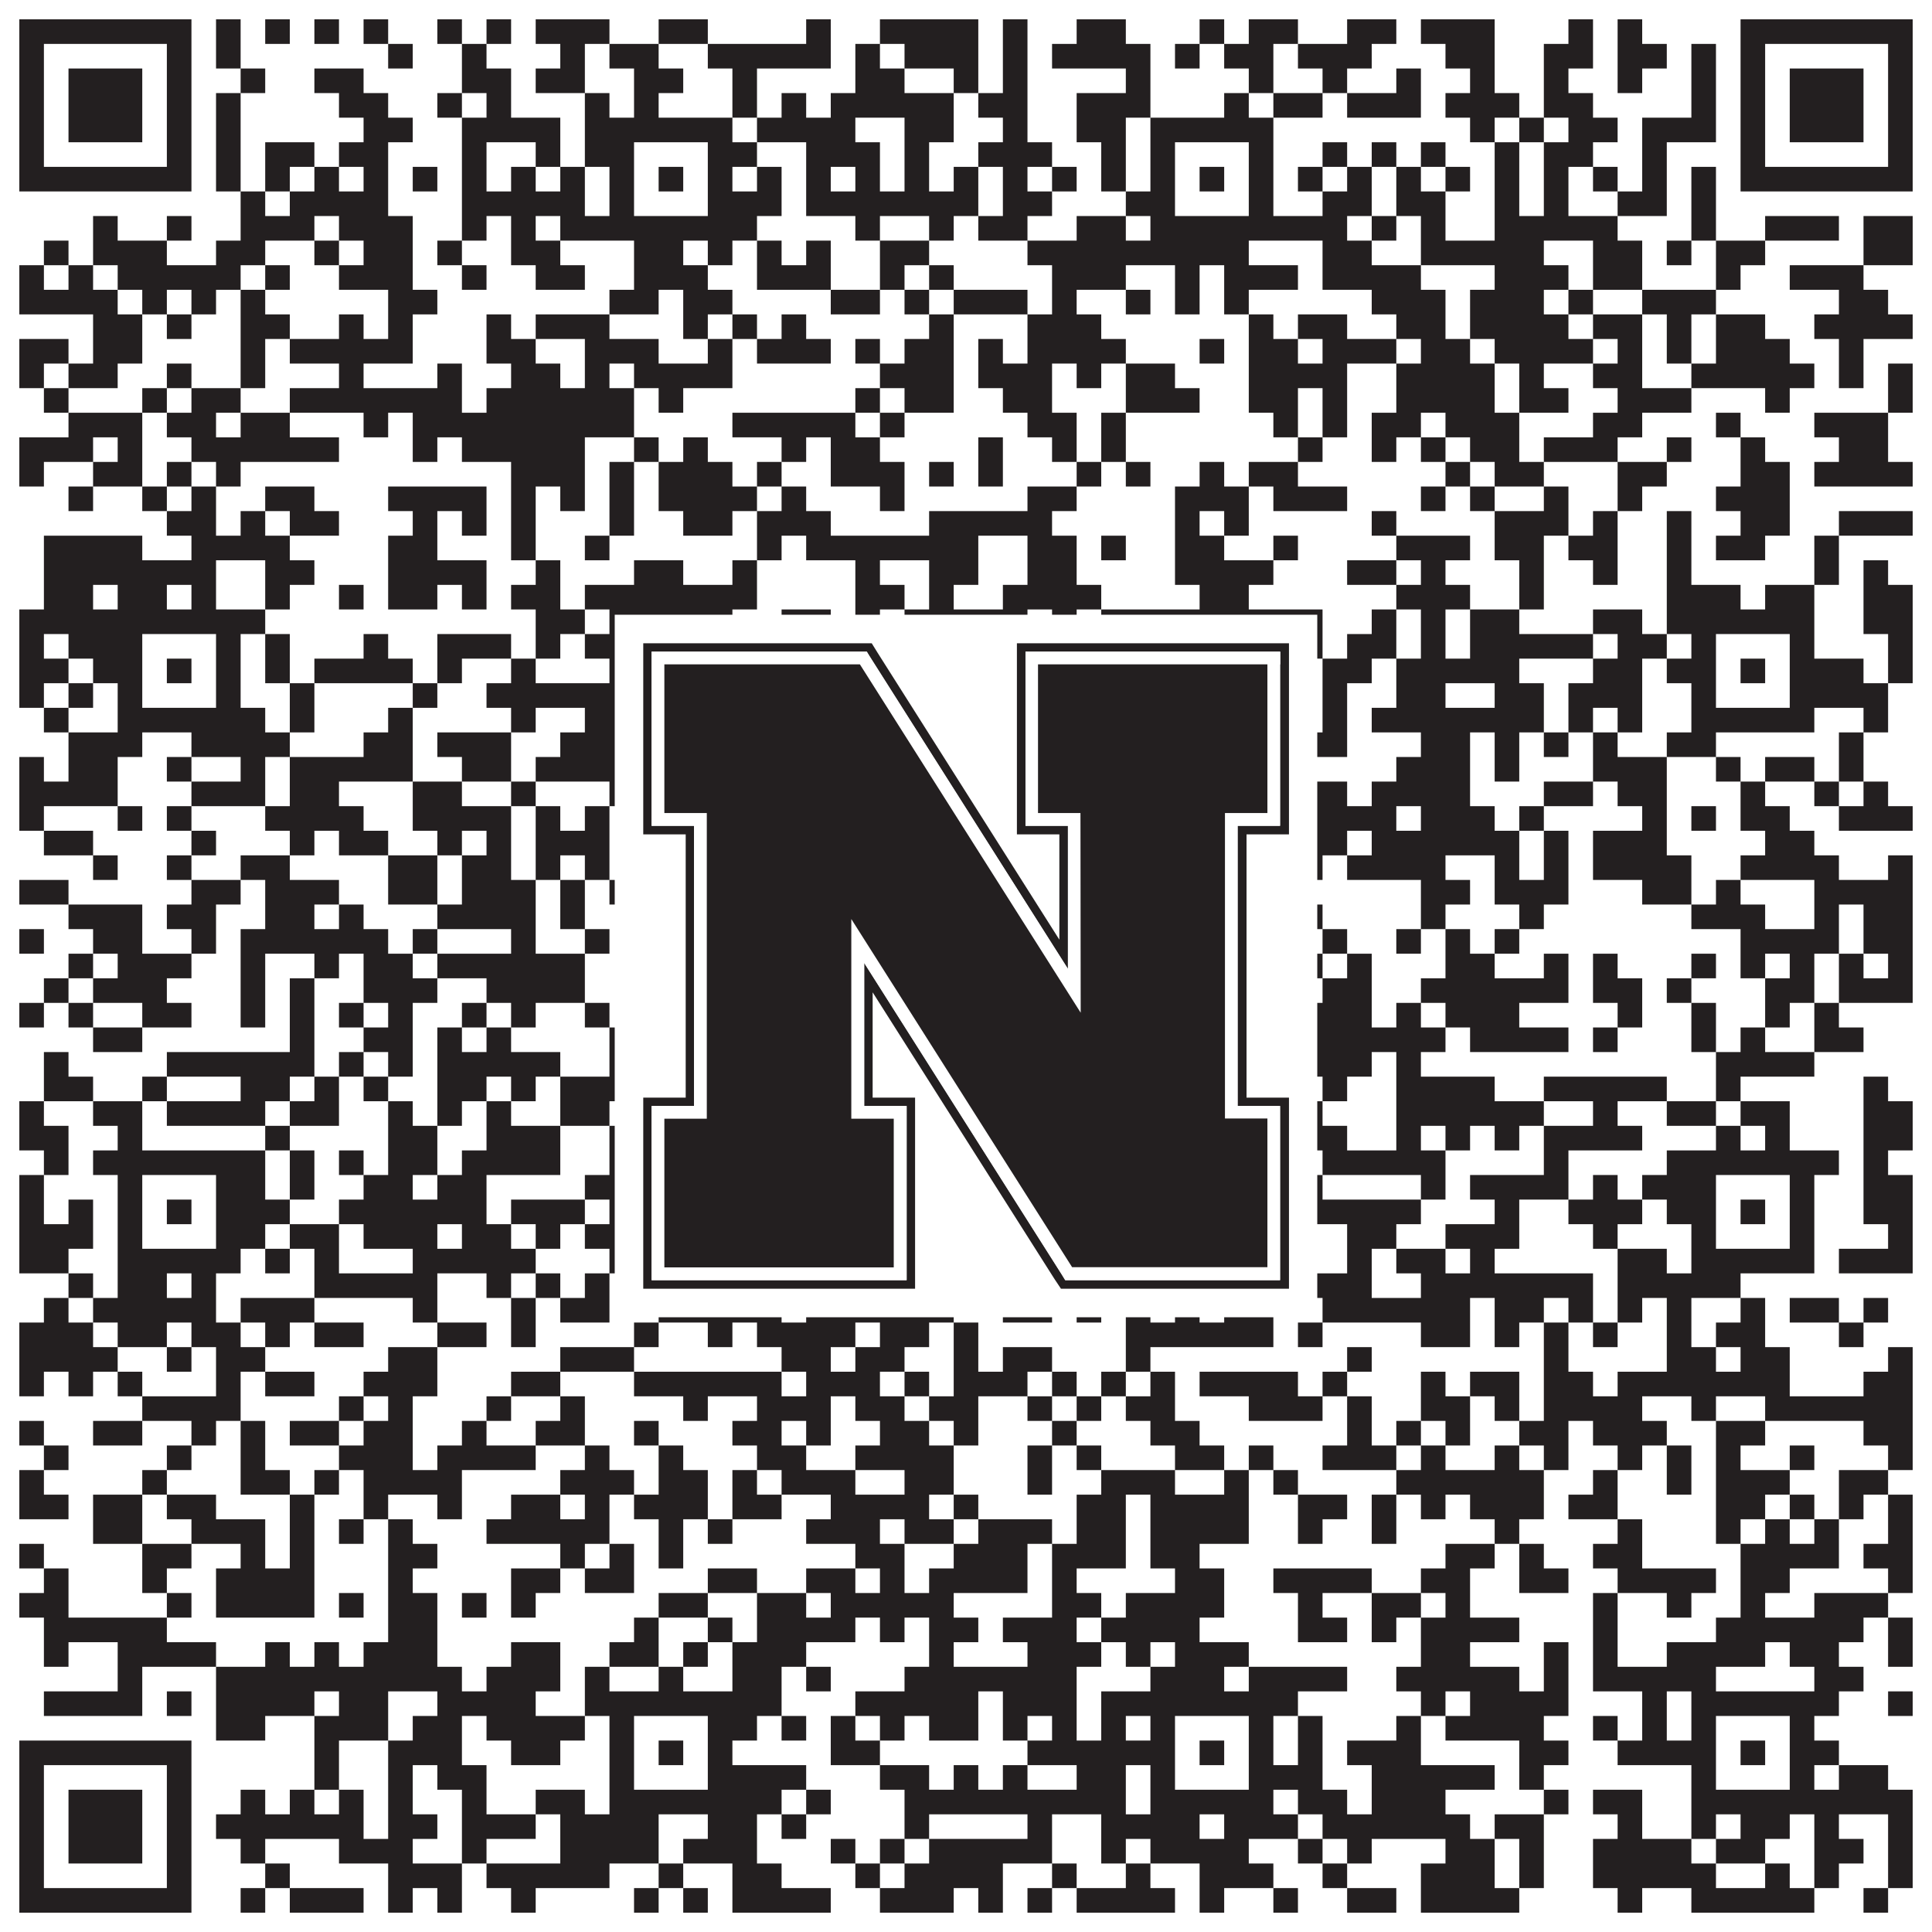 <?xml version="1.0"?>
<svg xmlns="http://www.w3.org/2000/svg" xmlns:xlink="http://www.w3.org/1999/xlink" version="1.1" width="1100px" height="1100px" viewBox="0 0 1100 1100"><rect x="0" y="0" width="1100" height="1100" fill="#ffffff" fill-opacity="1"/><path fill="#231f20" fill-opacity="1" d="M11,11L109,11L109,25L11,25ZM123,11L137,11L137,25L123,25ZM151,11L165,11L165,25L151,25ZM179,11L193,11L193,25L179,25ZM207,11L221,11L221,25L207,25ZM249,11L263,11L263,25L249,25ZM277,11L291,11L291,25L277,25ZM305,11L347,11L347,25L305,25ZM375,11L403,11L403,25L375,25ZM459,11L473,11L473,25L459,25ZM501,11L557,11L557,25L501,25ZM571,11L585,11L585,25L571,25ZM613,11L641,11L641,25L613,25ZM683,11L697,11L697,25L683,25ZM711,11L739,11L739,25L711,25ZM767,11L795,11L795,25L767,25ZM809,11L851,11L851,25L809,25ZM893,11L907,11L907,25L893,25ZM921,11L935,11L935,25L921,25ZM991,11L1089,11L1089,25L991,25ZM11,25L25,25L25,39L11,39ZM95,25L109,25L109,39L95,39ZM123,25L137,25L137,39L123,39ZM221,25L235,25L235,39L221,39ZM263,25L277,25L277,39L263,39ZM319,25L333,25L333,39L319,39ZM347,25L375,25L375,39L347,39ZM403,25L473,25L473,39L403,39ZM487,25L501,25L501,39L487,39ZM515,25L557,25L557,39L515,39ZM571,25L585,25L585,39L571,39ZM599,25L655,25L655,39L599,39ZM669,25L683,25L683,39L669,39ZM697,25L725,25L725,39L697,39ZM739,25L781,25L781,39L739,39ZM823,25L851,25L851,39L823,39ZM879,25L907,25L907,39L879,39ZM921,25L949,25L949,39L921,39ZM963,25L977,25L977,39L963,39ZM991,25L1005,25L1005,39L991,39ZM1075,25L1089,25L1089,39L1075,39ZM11,39L25,39L25,53L11,53ZM39,39L81,39L81,53L39,53ZM95,39L109,39L109,53L95,53ZM137,39L151,39L151,53L137,53ZM179,39L207,39L207,53L179,53ZM263,39L291,39L291,53L263,53ZM305,39L333,39L333,53L305,53ZM361,39L389,39L389,53L361,53ZM417,39L431,39L431,53L417,53ZM487,39L515,39L515,53L487,53ZM543,39L557,39L557,53L543,53ZM571,39L585,39L585,53L571,53ZM641,39L655,39L655,53L641,53ZM711,39L725,39L725,53L711,53ZM753,39L767,39L767,53L753,53ZM795,39L809,39L809,53L795,53ZM837,39L851,39L851,53L837,53ZM879,39L893,39L893,53L879,53ZM921,39L935,39L935,53L921,53ZM963,39L977,39L977,53L963,53ZM991,39L1005,39L1005,53L991,53ZM1019,39L1061,39L1061,53L1019,53ZM1075,39L1089,39L1089,53L1075,53ZM11,53L25,53L25,67L11,67ZM39,53L81,53L81,67L39,67ZM95,53L109,53L109,67L95,67ZM123,53L137,53L137,67L123,67ZM193,53L221,53L221,67L193,67ZM249,53L263,53L263,67L249,67ZM277,53L291,53L291,67L277,67ZM333,53L347,53L347,67L333,67ZM361,53L375,53L375,67L361,67ZM417,53L431,53L431,67L417,67ZM445,53L459,53L459,67L445,67ZM473,53L543,53L543,67L473,67ZM557,53L585,53L585,67L557,67ZM613,53L655,53L655,67L613,67ZM697,53L711,53L711,67L697,67ZM725,53L753,53L753,67L725,67ZM767,53L809,53L809,67L767,67ZM823,53L865,53L865,67L823,67ZM879,53L907,53L907,67L879,67ZM963,53L977,53L977,67L963,67ZM991,53L1005,53L1005,67L991,67ZM1019,53L1061,53L1061,67L1019,67ZM1075,53L1089,53L1089,67L1075,67ZM11,67L25,67L25,81L11,81ZM39,67L81,67L81,81L39,81ZM95,67L109,67L109,81L95,81ZM123,67L137,67L137,81L123,81ZM207,67L235,67L235,81L207,81ZM263,67L319,67L319,81L263,81ZM333,67L417,67L417,81L333,81ZM431,67L487,67L487,81L431,81ZM515,67L543,67L543,81L515,81ZM571,67L585,67L585,81L571,81ZM613,67L641,67L641,81L613,81ZM655,67L725,67L725,81L655,81ZM837,67L851,67L851,81L837,81ZM865,67L879,67L879,81L865,81ZM893,67L921,67L921,81L893,81ZM935,67L977,67L977,81L935,81ZM991,67L1005,67L1005,81L991,81ZM1019,67L1061,67L1061,81L1019,81ZM1075,67L1089,67L1089,81L1075,81ZM11,81L25,81L25,95L11,95ZM95,81L109,81L109,95L95,95ZM123,81L137,81L137,95L123,95ZM151,81L179,81L179,95L151,95ZM193,81L221,81L221,95L193,95ZM263,81L277,81L277,95L263,95ZM305,81L319,81L319,95L305,95ZM333,81L361,81L361,95L333,95ZM403,81L431,81L431,95L403,95ZM459,81L501,81L501,95L459,95ZM515,81L529,81L529,95L515,95ZM557,81L599,81L599,95L557,95ZM627,81L641,81L641,95L627,95ZM655,81L669,81L669,95L655,95ZM711,81L725,81L725,95L711,95ZM753,81L767,81L767,95L753,95ZM781,81L795,81L795,95L781,95ZM809,81L823,81L823,95L809,95ZM851,81L865,81L865,95L851,95ZM879,81L907,81L907,95L879,95ZM935,81L949,81L949,95L935,95ZM991,81L1005,81L1005,95L991,95ZM1075,81L1089,81L1089,95L1075,95ZM11,95L109,95L109,109L11,109ZM123,95L137,95L137,109L123,109ZM151,95L165,95L165,109L151,109ZM179,95L193,95L193,109L179,109ZM207,95L221,95L221,109L207,109ZM235,95L249,95L249,109L235,109ZM263,95L277,95L277,109L263,109ZM291,95L305,95L305,109L291,109ZM319,95L333,95L333,109L319,109ZM347,95L361,95L361,109L347,109ZM375,95L389,95L389,109L375,109ZM403,95L417,95L417,109L403,109ZM431,95L445,95L445,109L431,109ZM459,95L473,95L473,109L459,109ZM487,95L501,95L501,109L487,109ZM515,95L529,95L529,109L515,109ZM543,95L557,95L557,109L543,109ZM571,95L585,95L585,109L571,109ZM599,95L613,95L613,109L599,109ZM627,95L641,95L641,109L627,109ZM655,95L669,95L669,109L655,109ZM683,95L697,95L697,109L683,109ZM711,95L725,95L725,109L711,109ZM739,95L753,95L753,109L739,109ZM767,95L781,95L781,109L767,109ZM795,95L809,95L809,109L795,109ZM823,95L837,95L837,109L823,109ZM851,95L865,95L865,109L851,109ZM879,95L893,95L893,109L879,109ZM907,95L921,95L921,109L907,109ZM935,95L949,95L949,109L935,109ZM963,95L977,95L977,109L963,109ZM991,95L1089,95L1089,109L991,109ZM137,109L151,109L151,123L137,123ZM165,109L221,109L221,123L165,123ZM263,109L333,109L333,123L263,123ZM347,109L361,109L361,123L347,123ZM403,109L445,109L445,123L403,123ZM459,109L557,109L557,123L459,123ZM571,109L599,109L599,123L571,123ZM641,109L669,109L669,123L641,123ZM711,109L725,109L725,123L711,123ZM753,109L781,109L781,123L753,123ZM795,109L823,109L823,123L795,123ZM851,109L865,109L865,123L851,123ZM879,109L893,109L893,123L879,123ZM921,109L949,109L949,123L921,123ZM963,109L977,109L977,123L963,123ZM53,123L67,123L67,137L53,137ZM95,123L109,123L109,137L95,137ZM137,123L179,123L179,137L137,137ZM193,123L235,123L235,137L193,137ZM263,123L277,123L277,137L263,137ZM291,123L305,123L305,137L291,137ZM319,123L431,123L431,137L319,137ZM487,123L501,123L501,137L487,137ZM529,123L543,123L543,137L529,137ZM557,123L585,123L585,137L557,137ZM613,123L641,123L641,137L613,137ZM655,123L767,123L767,137L655,137ZM781,123L795,123L795,137L781,137ZM809,123L823,123L823,137L809,137ZM851,123L921,123L921,137L851,137ZM963,123L977,123L977,137L963,137ZM1005,123L1047,123L1047,137L1005,137ZM1061,123L1089,123L1089,137L1061,137ZM25,137L39,137L39,151L25,151ZM53,137L95,137L95,151L53,151ZM123,137L151,137L151,151L123,151ZM179,137L193,137L193,151L179,151ZM207,137L235,137L235,151L207,151ZM249,137L263,137L263,151L249,151ZM291,137L319,137L319,151L291,151ZM361,137L389,137L389,151L361,151ZM403,137L417,137L417,151L403,151ZM431,137L445,137L445,151L431,151ZM459,137L473,137L473,151L459,151ZM501,137L529,137L529,151L501,151ZM585,137L711,137L711,151L585,151ZM753,137L781,137L781,151L753,151ZM809,137L879,137L879,151L809,151ZM907,137L935,137L935,151L907,151ZM949,137L963,137L963,151L949,151ZM977,137L1005,137L1005,151L977,151ZM1061,137L1089,137L1089,151L1061,151ZM11,151L25,151L25,165L11,165ZM39,151L53,151L53,165L39,165ZM67,151L137,151L137,165L67,165ZM151,151L165,151L165,165L151,165ZM193,151L235,151L235,165L193,165ZM263,151L277,151L277,165L263,165ZM305,151L333,151L333,165L305,165ZM361,151L403,151L403,165L361,165ZM431,151L473,151L473,165L431,165ZM501,151L515,151L515,165L501,165ZM529,151L543,151L543,165L529,165ZM599,151L641,151L641,165L599,165ZM669,151L683,151L683,165L669,165ZM697,151L739,151L739,165L697,165ZM753,151L809,151L809,165L753,165ZM851,151L893,151L893,165L851,165ZM907,151L935,151L935,165L907,165ZM977,151L991,151L991,165L977,165ZM1019,151L1061,151L1061,165L1019,165ZM11,165L67,165L67,179L11,179ZM81,165L95,165L95,179L81,179ZM109,165L123,165L123,179L109,179ZM137,165L151,165L151,179L137,179ZM221,165L249,165L249,179L221,179ZM347,165L375,165L375,179L347,179ZM389,165L417,165L417,179L389,179ZM473,165L501,165L501,179L473,179ZM515,165L529,165L529,179L515,179ZM543,165L585,165L585,179L543,179ZM599,165L613,165L613,179L599,179ZM641,165L655,165L655,179L641,179ZM669,165L683,165L683,179L669,179ZM697,165L711,165L711,179L697,179ZM781,165L823,165L823,179L781,179ZM837,165L879,165L879,179L837,179ZM893,165L907,165L907,179L893,179ZM935,165L977,165L977,179L935,179ZM1047,165L1075,165L1075,179L1047,179ZM53,179L81,179L81,193L53,193ZM95,179L109,179L109,193L95,193ZM137,179L165,179L165,193L137,193ZM193,179L207,179L207,193L193,193ZM221,179L235,179L235,193L221,193ZM277,179L291,179L291,193L277,193ZM305,179L347,179L347,193L305,193ZM389,179L403,179L403,193L389,193ZM417,179L431,179L431,193L417,193ZM445,179L459,179L459,193L445,193ZM529,179L543,179L543,193L529,193ZM585,179L627,179L627,193L585,193ZM711,179L725,179L725,193L711,193ZM739,179L767,179L767,193L739,193ZM795,179L823,179L823,193L795,193ZM837,179L893,179L893,193L837,193ZM907,179L935,179L935,193L907,193ZM949,179L963,179L963,193L949,193ZM977,179L1005,179L1005,193L977,193ZM1033,179L1089,179L1089,193L1033,193ZM11,193L39,193L39,207L11,207ZM53,193L81,193L81,207L53,207ZM137,193L151,193L151,207L137,207ZM165,193L235,193L235,207L165,207ZM277,193L305,193L305,207L277,207ZM333,193L375,193L375,207L333,207ZM403,193L417,193L417,207L403,207ZM431,193L473,193L473,207L431,207ZM487,193L501,193L501,207L487,207ZM515,193L543,193L543,207L515,207ZM557,193L571,193L571,207L557,207ZM585,193L641,193L641,207L585,207ZM683,193L697,193L697,207L683,207ZM711,193L739,193L739,207L711,207ZM753,193L795,193L795,207L753,207ZM809,193L837,193L837,207L809,207ZM851,193L907,193L907,207L851,207ZM921,193L935,193L935,207L921,207ZM949,193L963,193L963,207L949,207ZM977,193L1019,193L1019,207L977,207ZM1047,193L1061,193L1061,207L1047,207ZM11,207L25,207L25,221L11,221ZM39,207L67,207L67,221L39,221ZM95,207L109,207L109,221L95,221ZM137,207L151,207L151,221L137,221ZM193,207L207,207L207,221L193,221ZM249,207L263,207L263,221L249,221ZM291,207L319,207L319,221L291,221ZM333,207L347,207L347,221L333,221ZM361,207L417,207L417,221L361,221ZM501,207L543,207L543,221L501,221ZM557,207L599,207L599,221L557,221ZM613,207L627,207L627,221L613,221ZM641,207L669,207L669,221L641,221ZM711,207L767,207L767,221L711,221ZM795,207L851,207L851,221L795,221ZM865,207L879,207L879,221L865,221ZM907,207L935,207L935,221L907,221ZM963,207L1033,207L1033,221L963,221ZM1047,207L1061,207L1061,221L1047,221ZM1075,207L1089,207L1089,221L1075,221ZM25,221L39,221L39,235L25,235ZM81,221L95,221L95,235L81,235ZM109,221L137,221L137,235L109,235ZM165,221L263,221L263,235L165,235ZM277,221L361,221L361,235L277,235ZM375,221L389,221L389,235L375,235ZM487,221L501,221L501,235L487,235ZM515,221L543,221L543,235L515,235ZM571,221L599,221L599,235L571,235ZM641,221L683,221L683,235L641,235ZM711,221L739,221L739,235L711,235ZM753,221L767,221L767,235L753,235ZM795,221L851,221L851,235L795,235ZM865,221L893,221L893,235L865,235ZM921,221L963,221L963,235L921,235ZM1005,221L1019,221L1019,235L1005,235ZM1075,221L1089,221L1089,235L1075,235ZM39,235L81,235L81,249L39,249ZM95,235L123,235L123,249L95,249ZM137,235L165,235L165,249L137,249ZM207,235L221,235L221,249L207,249ZM235,235L361,235L361,249L235,249ZM417,235L487,235L487,249L417,249ZM501,235L515,235L515,249L501,249ZM585,235L613,235L613,249L585,249ZM627,235L641,235L641,249L627,249ZM725,235L739,235L739,249L725,249ZM753,235L767,235L767,249L753,249ZM781,235L809,235L809,249L781,249ZM823,235L865,235L865,249L823,249ZM907,235L935,235L935,249L907,249ZM977,235L991,235L991,249L977,249ZM1033,235L1075,235L1075,249L1033,249ZM11,249L53,249L53,263L11,263ZM67,249L81,249L81,263L67,263ZM109,249L193,249L193,263L109,263ZM235,249L249,249L249,263L235,263ZM263,249L333,249L333,263L263,263ZM361,249L375,249L375,263L361,263ZM389,249L403,249L403,263L389,263ZM445,249L459,249L459,263L445,263ZM473,249L501,249L501,263L473,263ZM557,249L571,249L571,263L557,263ZM599,249L613,249L613,263L599,263ZM627,249L641,249L641,263L627,263ZM739,249L753,249L753,263L739,263ZM781,249L795,249L795,263L781,263ZM809,249L823,249L823,263L809,263ZM837,249L865,249L865,263L837,263ZM879,249L921,249L921,263L879,263ZM949,249L963,249L963,263L949,263ZM991,249L1005,249L1005,263L991,263ZM1047,249L1075,249L1075,263L1047,263ZM11,263L25,263L25,277L11,277ZM53,263L81,263L81,277L53,277ZM95,263L109,263L109,277L95,277ZM123,263L137,263L137,277L123,277ZM291,263L333,263L333,277L291,277ZM347,263L361,263L361,277L347,277ZM375,263L417,263L417,277L375,277ZM431,263L445,263L445,277L431,277ZM473,263L515,263L515,277L473,277ZM529,263L543,263L543,277L529,277ZM557,263L571,263L571,277L557,277ZM613,263L627,263L627,277L613,277ZM641,263L655,263L655,277L641,277ZM683,263L697,263L697,277L683,277ZM711,263L739,263L739,277L711,277ZM823,263L837,263L837,277L823,277ZM851,263L879,263L879,277L851,277ZM921,263L949,263L949,277L921,277ZM991,263L1019,263L1019,277L991,277ZM1033,263L1089,263L1089,277L1033,277ZM39,277L53,277L53,291L39,291ZM81,277L95,277L95,291L81,291ZM109,277L123,277L123,291L109,291ZM151,277L179,277L179,291L151,291ZM221,277L277,277L277,291L221,291ZM291,277L305,277L305,291L291,291ZM319,277L333,277L333,291L319,291ZM347,277L361,277L361,291L347,291ZM375,277L431,277L431,291L375,291ZM445,277L459,277L459,291L445,291ZM501,277L515,277L515,291L501,291ZM585,277L613,277L613,291L585,291ZM669,277L711,277L711,291L669,291ZM725,277L767,277L767,291L725,291ZM809,277L823,277L823,291L809,291ZM837,277L851,277L851,291L837,291ZM879,277L893,277L893,291L879,291ZM921,277L935,277L935,291L921,291ZM977,277L1019,277L1019,291L977,291ZM95,291L123,291L123,305L95,305ZM137,291L151,291L151,305L137,305ZM165,291L193,291L193,305L165,305ZM235,291L249,291L249,305L235,305ZM263,291L277,291L277,305L263,305ZM291,291L305,291L305,305L291,305ZM347,291L361,291L361,305L347,305ZM389,291L417,291L417,305L389,305ZM431,291L473,291L473,305L431,305ZM529,291L599,291L599,305L529,305ZM669,291L683,291L683,305L669,305ZM697,291L711,291L711,305L697,305ZM781,291L795,291L795,305L781,305ZM851,291L893,291L893,305L851,305ZM907,291L921,291L921,305L907,305ZM949,291L963,291L963,305L949,305ZM991,291L1019,291L1019,305L991,305ZM1047,291L1089,291L1089,305L1047,305ZM25,305L81,305L81,319L25,319ZM109,305L165,305L165,319L109,319ZM221,305L249,305L249,319L221,319ZM291,305L305,305L305,319L291,319ZM333,305L347,305L347,319L333,319ZM431,305L445,305L445,319L431,319ZM459,305L557,305L557,319L459,319ZM585,305L613,305L613,319L585,319ZM627,305L641,305L641,319L627,319ZM669,305L697,305L697,319L669,319ZM725,305L739,305L739,319L725,319ZM795,305L837,305L837,319L795,319ZM851,305L879,305L879,319L851,319ZM893,305L921,305L921,319L893,319ZM949,305L963,305L963,319L949,319ZM977,305L1005,305L1005,319L977,319ZM1033,305L1047,305L1047,319L1033,319ZM25,319L123,319L123,333L25,333ZM151,319L179,319L179,333L151,333ZM221,319L277,319L277,333L221,333ZM305,319L319,319L319,333L305,333ZM361,319L389,319L389,333L361,333ZM417,319L431,319L431,333L417,333ZM487,319L501,319L501,333L487,333ZM529,319L557,319L557,333L529,333ZM585,319L613,319L613,333L585,333ZM669,319L725,319L725,333L669,333ZM767,319L795,319L795,333L767,333ZM809,319L823,319L823,333L809,333ZM865,319L879,319L879,333L865,333ZM907,319L921,319L921,333L907,333ZM949,319L963,319L963,333L949,333ZM1033,319L1047,319L1047,333L1033,333ZM1061,319L1075,319L1075,333L1061,333ZM25,333L53,333L53,347L25,347ZM67,333L95,333L95,347L67,347ZM109,333L123,333L123,347L109,347ZM151,333L165,333L165,347L151,347ZM193,333L207,333L207,347L193,347ZM221,333L249,333L249,347L221,347ZM263,333L277,333L277,347L263,347ZM291,333L319,333L319,347L291,347ZM333,333L431,333L431,347L333,347ZM487,333L515,333L515,347L487,347ZM529,333L543,333L543,347L529,347ZM571,333L627,333L627,347L571,347ZM683,333L711,333L711,347L683,347ZM795,333L837,333L837,347L795,347ZM865,333L879,333L879,347L865,347ZM949,333L991,333L991,347L949,347ZM1005,333L1033,333L1033,347L1005,347ZM1061,333L1089,333L1089,347L1061,347ZM11,347L151,347L151,361L11,361ZM305,347L333,347L333,361L305,361ZM347,347L417,347L417,361L347,361ZM445,347L473,347L473,361L445,361ZM487,347L501,347L501,361L487,361ZM515,347L585,347L585,361L515,361ZM599,347L613,347L613,361L599,361ZM627,347L753,347L753,361L627,361ZM781,347L795,347L795,361L781,361ZM809,347L823,347L823,361L809,361ZM837,347L865,347L865,361L837,361ZM907,347L935,347L935,361L907,361ZM949,347L1033,347L1033,361L949,361ZM1061,347L1089,347L1089,361L1061,361ZM11,361L25,361L25,375L11,375ZM39,361L81,361L81,375L39,375ZM123,361L137,361L137,375L123,375ZM151,361L165,361L165,375L151,375ZM207,361L221,361L221,375L207,375ZM249,361L291,361L291,375L249,375ZM305,361L319,361L319,375L305,375ZM333,361L361,361L361,375L333,375ZM403,361L431,361L431,375L403,375ZM459,361L473,361L473,375L459,375ZM501,361L515,361L515,375L501,375ZM557,361L571,361L571,375L557,375ZM599,361L613,361L613,375L599,375ZM627,361L669,361L669,375L627,375ZM711,361L753,361L753,375L711,375ZM767,361L795,361L795,375L767,375ZM809,361L823,361L823,375L809,375ZM837,361L907,361L907,375L837,375ZM921,361L949,361L949,375L921,375ZM963,361L977,361L977,375L963,375ZM1019,361L1033,361L1033,375L1019,375ZM1075,361L1089,361L1089,375L1075,375ZM11,375L39,375L39,389L11,389ZM53,375L81,375L81,389L53,389ZM95,375L109,375L109,389L95,389ZM123,375L137,375L137,389L123,389ZM151,375L165,375L165,389L151,389ZM179,375L235,375L235,389L179,389ZM249,375L263,375L263,389L249,389ZM291,375L305,375L305,389L291,389ZM347,375L361,375L361,389L347,389ZM375,375L389,375L389,389L375,389ZM403,375L445,375L445,389L403,389ZM459,375L473,375L473,389L459,389ZM487,375L501,375L501,389L487,389ZM515,375L529,375L529,389L515,389ZM585,375L641,375L641,389L585,389ZM655,375L669,375L669,389L655,389ZM683,375L697,375L697,389L683,389ZM711,375L725,375L725,389L711,389ZM753,375L781,375L781,389L753,389ZM795,375L865,375L865,389L795,389ZM907,375L935,375L935,389L907,389ZM949,375L977,375L977,389L949,389ZM991,375L1005,375L1005,389L991,389ZM1019,375L1061,375L1061,389L1019,389ZM1075,375L1089,375L1089,389L1075,389ZM11,389L25,389L25,403L11,403ZM39,389L53,389L53,403L39,403ZM67,389L81,389L81,403L67,403ZM123,389L137,389L137,403L123,403ZM165,389L179,389L179,403L165,403ZM235,389L249,389L249,403L235,403ZM277,389L361,389L361,403L277,403ZM403,389L417,389L417,403L403,403ZM445,389L487,389L487,403L445,403ZM501,389L529,389L529,403L501,403ZM543,389L571,389L571,403L543,403ZM585,389L599,389L599,403L585,403ZM627,389L669,389L669,403L627,403ZM711,389L739,389L739,403L711,403ZM753,389L767,389L767,403L753,403ZM795,389L823,389L823,403L795,403ZM851,389L879,389L879,403L851,403ZM893,389L935,389L935,403L893,403ZM963,389L977,389L977,403L963,403ZM1019,389L1075,389L1075,403L1019,403ZM25,403L39,403L39,417L25,417ZM67,403L151,403L151,417L67,417ZM165,403L179,403L179,417L165,417ZM221,403L235,403L235,417L221,417ZM291,403L305,403L305,417L291,417ZM333,403L431,403L431,417L333,417ZM487,403L515,403L515,417L487,417ZM543,403L557,403L557,417L543,417ZM571,403L585,403L585,417L571,417ZM599,403L613,403L613,417L599,417ZM641,403L725,403L725,417L641,417ZM753,403L767,403L767,417L753,417ZM781,403L879,403L879,417L781,417ZM893,403L907,403L907,417L893,417ZM921,403L935,403L935,417L921,417ZM963,403L1033,403L1033,417L963,417ZM1061,403L1075,403L1075,417L1061,417ZM39,417L81,417L81,431L39,431ZM109,417L165,417L165,431L109,431ZM207,417L235,417L235,431L207,431ZM249,417L291,417L291,431L249,431ZM319,417L375,417L375,431L319,431ZM389,417L431,417L431,431L389,431ZM459,417L473,417L473,431L459,431ZM501,417L543,417L543,431L501,431ZM613,417L683,417L683,431L613,431ZM697,417L767,417L767,431L697,431ZM809,417L837,417L837,431L809,431ZM851,417L865,417L865,431L851,431ZM879,417L893,417L893,431L879,431ZM907,417L921,417L921,431L907,431ZM949,417L977,417L977,431L949,431ZM1047,417L1061,417L1061,431L1047,431ZM11,431L25,431L25,445L11,445ZM39,431L67,431L67,445L39,445ZM95,431L109,431L109,445L95,445ZM137,431L151,431L151,445L137,445ZM165,431L235,431L235,445L165,445ZM263,431L291,431L291,445L263,445ZM305,431L417,431L417,445L305,445ZM431,431L445,431L445,445L431,445ZM473,431L529,431L529,445L473,445ZM571,431L585,431L585,445L571,445ZM599,431L627,431L627,445L599,445ZM669,431L711,431L711,445L669,445ZM795,431L837,431L837,445L795,445ZM851,431L865,431L865,445L851,445ZM907,431L949,431L949,445L907,445ZM977,431L991,431L991,445L977,445ZM1005,431L1033,431L1033,445L1005,445ZM1047,431L1061,431L1061,445L1047,445ZM11,445L67,445L67,459L11,459ZM109,445L151,445L151,459L109,459ZM165,445L193,445L193,459L165,459ZM235,445L263,445L263,459L235,459ZM291,445L305,445L305,459L291,459ZM347,445L361,445L361,459L347,459ZM375,445L389,445L389,459L375,459ZM403,445L417,445L417,459L403,459ZM431,445L487,445L487,459L431,459ZM515,445L557,445L557,459L515,459ZM613,445L655,445L655,459L613,459ZM669,445L683,445L683,459L669,459ZM697,445L711,445L711,459L697,459ZM725,445L767,445L767,459L725,459ZM781,445L837,445L837,459L781,459ZM879,445L907,445L907,459L879,459ZM921,445L949,445L949,459L921,459ZM991,445L1005,445L1005,459L991,459ZM1033,445L1047,445L1047,459L1033,459ZM1061,445L1075,445L1075,459L1061,459ZM11,459L25,459L25,473L11,473ZM67,459L81,459L81,473L67,473ZM95,459L109,459L109,473L95,473ZM151,459L207,459L207,473L151,473ZM235,459L291,459L291,473L235,473ZM305,459L319,459L319,473L305,473ZM333,459L347,459L347,473L333,473ZM389,459L403,459L403,473L389,473ZM445,459L459,459L459,473L445,473ZM473,459L487,459L487,473L473,473ZM501,459L529,459L529,473L501,473ZM543,459L571,459L571,473L543,473ZM599,459L613,459L613,473L599,473ZM655,459L697,459L697,473L655,473ZM739,459L795,459L795,473L739,473ZM809,459L851,459L851,473L809,473ZM865,459L879,459L879,473L865,473ZM935,459L949,459L949,473L935,473ZM963,459L977,459L977,473L963,473ZM991,459L1019,459L1019,473L991,473ZM1047,459L1089,459L1089,473L1047,473ZM25,473L53,473L53,487L25,487ZM109,473L123,473L123,487L109,487ZM165,473L179,473L179,487L165,487ZM193,473L221,473L221,487L193,487ZM249,473L263,473L263,487L249,487ZM277,473L291,473L291,487L277,487ZM305,473L347,473L347,487L305,487ZM375,473L389,473L389,487L375,487ZM417,473L431,473L431,487L417,487ZM445,473L473,473L473,487L445,487ZM501,473L529,473L529,487L501,487ZM543,473L571,473L571,487L543,487ZM613,473L683,473L683,487L613,487ZM725,473L767,473L767,487L725,487ZM781,473L865,473L865,487L781,487ZM879,473L893,473L893,487L879,487ZM907,473L949,473L949,487L907,487ZM1005,473L1033,473L1033,487L1005,487ZM53,487L67,487L67,501L53,501ZM95,487L109,487L109,501L95,501ZM137,487L165,487L165,501L137,501ZM221,487L249,487L249,501L221,501ZM263,487L291,487L291,501L263,501ZM305,487L319,487L319,501L305,501ZM333,487L347,487L347,501L333,501ZM375,487L389,487L389,501L375,501ZM445,487L473,487L473,501L445,501ZM487,487L515,487L515,501L487,501ZM529,487L543,487L543,501L529,501ZM557,487L585,487L585,501L557,501ZM599,487L627,487L627,501L599,501ZM683,487L725,487L725,501L683,501ZM739,487L753,487L753,501L739,501ZM767,487L823,487L823,501L767,501ZM851,487L865,487L865,501L851,501ZM879,487L893,487L893,501L879,501ZM907,487L963,487L963,501L907,501ZM991,487L1047,487L1047,501L991,501ZM1075,487L1089,487L1089,501L1075,501ZM11,501L39,501L39,515L11,515ZM109,501L137,501L137,515L109,515ZM151,501L193,501L193,515L151,515ZM221,501L249,501L249,515L221,515ZM263,501L305,501L305,515L263,515ZM319,501L333,501L333,515L319,515ZM347,501L361,501L361,515L347,515ZM375,501L403,501L403,515L375,515ZM417,501L431,501L431,515L417,515ZM445,501L473,501L473,515L445,515ZM487,501L501,501L501,515L487,515ZM515,501L529,501L529,515L515,515ZM585,501L599,501L599,515L585,515ZM613,501L669,501L669,515L613,515ZM711,501L739,501L739,515L711,515ZM809,501L837,501L837,515L809,515ZM851,501L893,501L893,515L851,515ZM935,501L963,501L963,515L935,515ZM977,501L991,501L991,515L977,515ZM1033,501L1089,501L1089,515L1033,515ZM39,515L81,515L81,529L39,529ZM95,515L123,515L123,529L95,529ZM151,515L179,515L179,529L151,529ZM193,515L207,515L207,529L193,529ZM249,515L305,515L305,529L249,529ZM319,515L333,515L333,529L319,529ZM375,515L389,515L389,529L375,529ZM417,515L431,515L431,529L417,529ZM459,515L473,515L473,529L459,529ZM487,515L571,515L571,529L487,529ZM599,515L655,515L655,529L599,529ZM669,515L725,515L725,529L669,529ZM739,515L753,515L753,529L739,529ZM809,515L823,515L823,529L809,529ZM865,515L879,515L879,529L865,529ZM963,515L1005,515L1005,529L963,529ZM1033,515L1047,515L1047,529L1033,529ZM1061,515L1089,515L1089,529L1061,529ZM11,529L25,529L25,543L11,543ZM53,529L81,529L81,543L53,543ZM109,529L123,529L123,543L109,543ZM137,529L221,529L221,543L137,543ZM235,529L249,529L249,543L235,543ZM291,529L305,529L305,543L291,543ZM333,529L347,529L347,543L333,543ZM403,529L417,529L417,543L403,543ZM431,529L445,529L445,543L431,543ZM473,529L487,529L487,543L473,543ZM501,529L529,529L529,543L501,543ZM543,529L557,529L557,543L543,543ZM585,529L627,529L627,543L585,543ZM641,529L697,529L697,543L641,543ZM711,529L725,529L725,543L711,543ZM753,529L767,529L767,543L753,543ZM795,529L809,529L809,543L795,543ZM823,529L837,529L837,543L823,543ZM851,529L865,529L865,543L851,543ZM991,529L1047,529L1047,543L991,543ZM1061,529L1089,529L1089,543L1061,543ZM39,543L53,543L53,557L39,557ZM67,543L109,543L109,557L67,557ZM137,543L151,543L151,557L137,557ZM179,543L193,543L193,557L179,557ZM207,543L235,543L235,557L207,557ZM249,543L333,543L333,557L249,557ZM361,543L375,543L375,557L361,557ZM403,543L473,543L473,557L403,557ZM487,543L543,543L543,557L487,557ZM585,543L599,543L599,557L585,557ZM627,543L641,543L641,557L627,557ZM669,543L683,543L683,557L669,557ZM711,543L725,543L725,557L711,557ZM739,543L753,543L753,557L739,557ZM767,543L781,543L781,557L767,557ZM823,543L851,543L851,557L823,557ZM879,543L893,543L893,557L879,557ZM907,543L921,543L921,557L907,557ZM963,543L977,543L977,557L963,557ZM991,543L1005,543L1005,557L991,557ZM1019,543L1033,543L1033,557L1019,557ZM1047,543L1061,543L1061,557L1047,557ZM1075,543L1089,543L1089,557L1075,557ZM25,557L39,557L39,571L25,571ZM53,557L95,557L95,571L53,571ZM137,557L151,557L151,571L137,571ZM165,557L179,557L179,571L165,571ZM207,557L249,557L249,571L207,571ZM277,557L333,557L333,571L277,571ZM361,557L389,557L389,571L361,571ZM403,557L459,557L459,571L403,571ZM515,557L529,557L529,571L515,571ZM543,557L585,557L585,571L543,571ZM613,557L641,557L641,571L613,571ZM683,557L739,557L739,571L683,571ZM753,557L781,557L781,571L753,571ZM809,557L893,557L893,571L809,571ZM907,557L935,557L935,571L907,571ZM949,557L963,557L963,571L949,571ZM1005,557L1033,557L1033,571L1005,571ZM1047,557L1089,557L1089,571L1047,571ZM11,571L25,571L25,585L11,585ZM39,571L53,571L53,585L39,585ZM81,571L109,571L109,585L81,585ZM137,571L151,571L151,585L137,585ZM165,571L179,571L179,585L165,585ZM193,571L207,571L207,585L193,585ZM221,571L235,571L235,585L221,585ZM263,571L277,571L277,585L263,585ZM291,571L305,571L305,585L291,585ZM333,571L347,571L347,585L333,585ZM375,571L389,571L389,585L375,585ZM403,571L431,571L431,585L403,585ZM473,571L487,571L487,585L473,585ZM529,571L543,571L543,585L529,585ZM585,571L599,571L599,585L585,585ZM641,571L683,571L683,585L641,585ZM697,571L725,571L725,585L697,585ZM739,571L781,571L781,585L739,585ZM795,571L809,571L809,585L795,585ZM823,571L865,571L865,585L823,585ZM921,571L935,571L935,585L921,585ZM963,571L977,571L977,585L963,585ZM1005,571L1019,571L1019,585L1005,585ZM1033,571L1047,571L1047,585L1033,585ZM53,585L81,585L81,599L53,599ZM165,585L179,585L179,599L165,599ZM207,585L235,585L235,599L207,599ZM249,585L263,585L263,599L249,599ZM277,585L291,585L291,599L277,599ZM347,585L361,585L361,599L347,599ZM375,585L417,585L417,599L375,599ZM445,585L501,585L501,599L445,599ZM515,585L529,585L529,599L515,599ZM543,585L571,585L571,599L543,599ZM599,585L613,585L613,599L599,599ZM627,585L669,585L669,599L627,599ZM683,585L711,585L711,599L683,599ZM739,585L823,585L823,599L739,599ZM837,585L893,585L893,599L837,599ZM907,585L921,585L921,599L907,599ZM963,585L977,585L977,599L963,599ZM991,585L1005,585L1005,599L991,599ZM1033,585L1061,585L1061,599L1033,599ZM25,599L39,599L39,613L25,613ZM95,599L179,599L179,613L95,613ZM193,599L207,599L207,613L193,613ZM221,599L235,599L235,613L221,613ZM249,599L319,599L319,613L249,613ZM347,599L361,599L361,613L347,613ZM375,599L389,599L389,613L375,613ZM431,599L445,599L445,613L431,613ZM473,599L501,599L501,613L473,613ZM529,599L543,599L543,613L529,613ZM557,599L571,599L571,613L557,613ZM599,599L627,599L627,613L599,613ZM641,599L669,599L669,613L641,613ZM697,599L711,599L711,613L697,613ZM739,599L781,599L781,613L739,613ZM795,599L809,599L809,613L795,613ZM977,599L1033,599L1033,613L977,613ZM25,613L53,613L53,627L25,627ZM81,613L95,613L95,627L81,627ZM137,613L165,613L165,627L137,627ZM179,613L193,613L193,627L179,627ZM207,613L221,613L221,627L207,627ZM249,613L277,613L277,627L249,627ZM291,613L305,613L305,627L291,627ZM319,613L375,613L375,627L319,627ZM403,613L431,613L431,627L403,627ZM473,613L515,613L515,627L473,627ZM529,613L557,613L557,627L529,627ZM613,613L641,613L641,627L613,627ZM655,613L683,613L683,627L655,627ZM711,613L739,613L739,627L711,627ZM753,613L767,613L767,627L753,627ZM795,613L851,613L851,627L795,627ZM879,613L949,613L949,627L879,627ZM977,613L991,613L991,627L977,627ZM1061,613L1075,613L1075,627L1061,627ZM11,627L25,627L25,641L11,641ZM53,627L81,627L81,641L53,641ZM95,627L151,627L151,641L95,641ZM165,627L193,627L193,641L165,641ZM221,627L235,627L235,641L221,641ZM249,627L263,627L263,641L249,641ZM277,627L291,627L291,641L277,641ZM319,627L347,627L347,641L319,641ZM375,627L389,627L389,641L375,641ZM431,627L445,627L445,641L431,641ZM487,627L515,627L515,641L487,641ZM529,627L571,627L571,641L529,641ZM585,627L599,627L599,641L585,641ZM613,627L627,627L627,641L613,641ZM655,627L683,627L683,641L655,641ZM725,627L753,627L753,641L725,641ZM795,627L879,627L879,641L795,641ZM907,627L921,627L921,641L907,641ZM949,627L977,627L977,641L949,641ZM991,627L1019,627L1019,641L991,641ZM1061,627L1089,627L1089,641L1061,641ZM11,641L39,641L39,655L11,655ZM67,641L81,641L81,655L67,655ZM151,641L165,641L165,655L151,655ZM221,641L249,641L249,655L221,655ZM277,641L319,641L319,655L277,655ZM347,641L375,641L375,655L347,655ZM389,641L403,641L403,655L389,655ZM431,641L445,641L445,655L431,655ZM473,641L501,641L501,655L473,655ZM515,641L557,641L557,655L515,655ZM571,641L697,641L697,655L571,655ZM725,641L767,641L767,655L725,655ZM795,641L809,641L809,655L795,655ZM823,641L837,641L837,655L823,655ZM851,641L865,641L865,655L851,655ZM879,641L935,641L935,655L879,655ZM977,641L991,641L991,655L977,655ZM1005,641L1019,641L1019,655L1005,655ZM1061,641L1089,641L1089,655L1061,655ZM25,655L39,655L39,669L25,669ZM53,655L151,655L151,669L53,669ZM165,655L179,655L179,669L165,669ZM193,655L207,655L207,669L193,669ZM221,655L249,655L249,669L221,669ZM263,655L319,655L319,669L263,669ZM347,655L445,655L445,669L347,669ZM459,655L473,655L473,669L459,669ZM515,655L529,655L529,669L515,669ZM585,655L613,655L613,669L585,669ZM627,655L641,655L641,669L627,669ZM655,655L725,655L725,669L655,669ZM753,655L823,655L823,669L753,669ZM879,655L893,655L893,669L879,669ZM949,655L1047,655L1047,669L949,669ZM1061,655L1075,655L1075,669L1061,669ZM11,669L25,669L25,683L11,683ZM67,669L81,669L81,683L67,683ZM123,669L151,669L151,683L123,683ZM165,669L179,669L179,683L165,683ZM207,669L235,669L235,683L207,683ZM249,669L277,669L277,683L249,683ZM333,669L361,669L361,683L333,683ZM403,669L417,669L417,683L403,683ZM445,669L473,669L473,683L445,683ZM501,669L529,669L529,683L501,683ZM585,669L599,669L599,683L585,683ZM613,669L627,669L627,683L613,683ZM655,669L669,669L669,683L655,683ZM711,669L753,669L753,683L711,683ZM809,669L823,669L823,683L809,683ZM837,669L893,669L893,683L837,683ZM907,669L921,669L921,683L907,683ZM935,669L977,669L977,683L935,683ZM1019,669L1033,669L1033,683L1019,683ZM1061,669L1089,669L1089,683L1061,683ZM11,683L25,683L25,697L11,697ZM39,683L53,683L53,697L39,697ZM67,683L81,683L81,697L67,697ZM95,683L109,683L109,697L95,697ZM123,683L165,683L165,697L123,697ZM193,683L277,683L277,697L193,697ZM291,683L333,683L333,697L291,697ZM347,683L361,683L361,697L347,697ZM375,683L389,683L389,697L375,697ZM403,683L417,683L417,697L403,697ZM445,683L459,683L459,697L445,697ZM473,683L487,683L487,697L473,697ZM515,683L529,683L529,697L515,697ZM557,683L585,683L585,697L557,697ZM599,683L613,683L613,697L599,697ZM641,683L669,683L669,697L641,697ZM683,683L697,683L697,697L683,697ZM711,683L809,683L809,697L711,697ZM851,683L865,683L865,697L851,697ZM893,683L935,683L935,697L893,697ZM949,683L977,683L977,697L949,697ZM991,683L1005,683L1005,697L991,697ZM1019,683L1033,683L1033,697L1019,697ZM1061,683L1089,683L1089,697L1061,697ZM11,697L53,697L53,711L11,711ZM67,697L81,697L81,711L67,711ZM123,697L151,697L151,711L123,711ZM165,697L193,697L193,711L165,711ZM207,697L249,697L249,711L207,711ZM263,697L291,697L291,711L263,711ZM305,697L319,697L319,711L305,711ZM333,697L361,697L361,711L333,711ZM403,697L431,697L431,711L403,711ZM445,697L459,697L459,711L445,711ZM473,697L487,697L487,711L473,711ZM501,697L543,697L543,711L501,711ZM585,697L613,697L613,711L585,711ZM641,697L669,697L669,711L641,711ZM711,697L725,697L725,711L711,711ZM767,697L795,697L795,711L767,711ZM823,697L865,697L865,711L823,711ZM907,697L921,697L921,711L907,711ZM963,697L977,697L977,711L963,711ZM1019,697L1033,697L1033,711L1019,711ZM1075,697L1089,697L1089,711L1075,711ZM11,711L39,711L39,725L11,725ZM67,711L137,711L137,725L67,725ZM151,711L165,711L165,725L151,725ZM179,711L193,711L193,725L179,725ZM235,711L305,711L305,725L235,725ZM347,711L445,711L445,725L347,725ZM473,711L487,711L487,725L473,725ZM543,711L585,711L585,725L543,725ZM613,711L627,711L627,725L613,725ZM641,711L739,711L739,725L641,725ZM767,711L781,711L781,725L767,725ZM795,711L823,711L823,725L795,725ZM837,711L851,711L851,725L837,725ZM921,711L949,711L949,725L921,725ZM963,711L1033,711L1033,725L963,725ZM1047,711L1089,711L1089,725L1047,725ZM39,725L53,725L53,739L39,739ZM67,725L95,725L95,739L67,739ZM109,725L123,725L123,739L109,739ZM179,725L249,725L249,739L179,739ZM277,725L291,725L291,739L277,739ZM305,725L319,725L319,739L305,739ZM333,725L347,725L347,739L333,739ZM361,725L375,725L375,739L361,739ZM403,725L445,725L445,739L403,739ZM459,725L515,725L515,739L459,739ZM529,725L571,725L571,739L529,739ZM599,725L697,725L697,739L599,739ZM725,725L781,725L781,739L725,739ZM809,725L907,725L907,739L809,739ZM921,725L991,725L991,739L921,739ZM25,739L39,739L39,753L25,753ZM53,739L123,739L123,753L53,753ZM137,739L179,739L179,753L137,753ZM235,739L249,739L249,753L235,753ZM291,739L305,739L305,753L291,753ZM319,739L347,739L347,753L319,753ZM375,739L445,739L445,753L375,753ZM459,739L543,739L543,753L459,753ZM571,739L599,739L599,753L571,753ZM613,739L627,739L627,753L613,753ZM641,739L655,739L655,753L641,753ZM669,739L683,739L683,753L669,753ZM697,739L725,739L725,753L697,753ZM753,739L837,739L837,753L753,753ZM851,739L879,739L879,753L851,753ZM893,739L907,739L907,753L893,753ZM921,739L935,739L935,753L921,753ZM949,739L963,739L963,753L949,753ZM991,739L1005,739L1005,753L991,753ZM1019,739L1047,739L1047,753L1019,753ZM1061,739L1075,739L1075,753L1061,753ZM11,753L53,753L53,767L11,767ZM67,753L95,753L95,767L67,767ZM109,753L137,753L137,767L109,767ZM151,753L165,753L165,767L151,767ZM179,753L207,753L207,767L179,767ZM249,753L277,753L277,767L249,767ZM291,753L305,753L305,767L291,767ZM361,753L375,753L375,767L361,767ZM403,753L417,753L417,767L403,767ZM431,753L487,753L487,767L431,767ZM501,753L529,753L529,767L501,767ZM543,753L557,753L557,767L543,767ZM641,753L725,753L725,767L641,767ZM739,753L753,753L753,767L739,767ZM809,753L837,753L837,767L809,767ZM851,753L865,753L865,767L851,767ZM879,753L893,753L893,767L879,767ZM907,753L921,753L921,767L907,767ZM949,753L963,753L963,767L949,767ZM977,753L1005,753L1005,767L977,767ZM1047,753L1061,753L1061,767L1047,767ZM11,767L67,767L67,781L11,781ZM95,767L109,767L109,781L95,781ZM123,767L151,767L151,781L123,781ZM221,767L249,767L249,781L221,781ZM319,767L361,767L361,781L319,781ZM445,767L473,767L473,781L445,781ZM487,767L515,767L515,781L487,781ZM543,767L557,767L557,781L543,781ZM571,767L599,767L599,781L571,781ZM641,767L655,767L655,781L641,781ZM767,767L781,767L781,781L767,781ZM879,767L893,767L893,781L879,781ZM949,767L977,767L977,781L949,781ZM991,767L1019,767L1019,781L991,781ZM1075,767L1089,767L1089,781L1075,781ZM11,781L25,781L25,795L11,795ZM39,781L53,781L53,795L39,795ZM67,781L81,781L81,795L67,795ZM123,781L137,781L137,795L123,795ZM151,781L179,781L179,795L151,795ZM207,781L249,781L249,795L207,795ZM291,781L319,781L319,795L291,795ZM361,781L445,781L445,795L361,795ZM459,781L501,781L501,795L459,795ZM515,781L529,781L529,795L515,795ZM543,781L585,781L585,795L543,795ZM599,781L613,781L613,795L599,795ZM627,781L641,781L641,795L627,795ZM655,781L669,781L669,795L655,795ZM683,781L739,781L739,795L683,795ZM753,781L767,781L767,795L753,795ZM809,781L823,781L823,795L809,795ZM837,781L865,781L865,795L837,795ZM879,781L907,781L907,795L879,795ZM921,781L1019,781L1019,795L921,795ZM1061,781L1089,781L1089,795L1061,795ZM81,795L137,795L137,809L81,809ZM193,795L207,795L207,809L193,809ZM221,795L235,795L235,809L221,809ZM277,795L291,795L291,809L277,809ZM319,795L333,795L333,809L319,809ZM389,795L403,795L403,809L389,809ZM431,795L473,795L473,809L431,809ZM487,795L515,795L515,809L487,809ZM529,795L557,795L557,809L529,809ZM585,795L599,795L599,809L585,809ZM613,795L627,795L627,809L613,809ZM641,795L669,795L669,809L641,809ZM711,795L753,795L753,809L711,809ZM767,795L781,795L781,809L767,809ZM809,795L837,795L837,809L809,809ZM851,795L865,795L865,809L851,809ZM879,795L935,795L935,809L879,809ZM963,795L977,795L977,809L963,809ZM1005,795L1089,795L1089,809L1005,809ZM11,809L25,809L25,823L11,823ZM53,809L81,809L81,823L53,823ZM109,809L123,809L123,823L109,823ZM137,809L151,809L151,823L137,823ZM165,809L193,809L193,823L165,823ZM207,809L235,809L235,823L207,823ZM263,809L277,809L277,823L263,823ZM305,809L333,809L333,823L305,823ZM361,809L375,809L375,823L361,823ZM417,809L445,809L445,823L417,823ZM459,809L473,809L473,823L459,823ZM501,809L529,809L529,823L501,823ZM543,809L557,809L557,823L543,823ZM599,809L613,809L613,823L599,823ZM655,809L683,809L683,823L655,823ZM767,809L781,809L781,823L767,823ZM795,809L809,809L809,823L795,823ZM823,809L837,809L837,823L823,823ZM865,809L893,809L893,823L865,823ZM907,809L949,809L949,823L907,823ZM977,809L1005,809L1005,823L977,823ZM1061,809L1089,809L1089,823L1061,823ZM25,823L39,823L39,837L25,837ZM95,823L109,823L109,837L95,837ZM137,823L151,823L151,837L137,837ZM193,823L235,823L235,837L193,837ZM249,823L305,823L305,837L249,837ZM333,823L347,823L347,837L333,837ZM375,823L389,823L389,837L375,837ZM431,823L459,823L459,837L431,837ZM487,823L543,823L543,837L487,837ZM585,823L599,823L599,837L585,837ZM613,823L627,823L627,837L613,837ZM669,823L697,823L697,837L669,837ZM711,823L725,823L725,837L711,837ZM753,823L795,823L795,837L753,837ZM809,823L823,823L823,837L809,837ZM851,823L865,823L865,837L851,837ZM879,823L893,823L893,837L879,837ZM921,823L935,823L935,837L921,837ZM949,823L963,823L963,837L949,837ZM977,823L991,823L991,837L977,837ZM1019,823L1033,823L1033,837L1019,837ZM1075,823L1089,823L1089,837L1075,837ZM11,837L25,837L25,851L11,851ZM81,837L95,837L95,851L81,851ZM137,837L165,837L165,851L137,851ZM179,837L193,837L193,851L179,851ZM207,837L263,837L263,851L207,851ZM319,837L361,837L361,851L319,851ZM375,837L403,837L403,851L375,851ZM417,837L431,837L431,851L417,851ZM445,837L487,837L487,851L445,851ZM515,837L543,837L543,851L515,851ZM585,837L599,837L599,851L585,851ZM627,837L669,837L669,851L627,851ZM697,837L711,837L711,851L697,851ZM725,837L739,837L739,851L725,851ZM795,837L879,837L879,851L795,851ZM907,837L921,837L921,851L907,851ZM949,837L963,837L963,851L949,851ZM977,837L1019,837L1019,851L977,851ZM1047,837L1075,837L1075,851L1047,851ZM11,851L39,851L39,865L11,865ZM53,851L81,851L81,865L53,865ZM95,851L123,851L123,865L95,865ZM165,851L179,851L179,865L165,865ZM207,851L221,851L221,865L207,865ZM249,851L263,851L263,865L249,865ZM291,851L319,851L319,865L291,865ZM333,851L347,851L347,865L333,865ZM361,851L403,851L403,865L361,865ZM417,851L445,851L445,865L417,865ZM473,851L529,851L529,865L473,865ZM543,851L557,851L557,865L543,865ZM613,851L641,851L641,865L613,865ZM655,851L711,851L711,865L655,865ZM739,851L767,851L767,865L739,865ZM781,851L795,851L795,865L781,865ZM809,851L823,851L823,865L809,865ZM837,851L879,851L879,865L837,865ZM893,851L921,851L921,865L893,865ZM977,851L1005,851L1005,865L977,865ZM1019,851L1033,851L1033,865L1019,865ZM1047,851L1061,851L1061,865L1047,865ZM1075,851L1089,851L1089,865L1075,865ZM53,865L81,865L81,879L53,879ZM109,865L151,865L151,879L109,879ZM165,865L179,865L179,879L165,879ZM193,865L207,865L207,879L193,879ZM221,865L235,865L235,879L221,879ZM277,865L347,865L347,879L277,879ZM375,865L389,865L389,879L375,879ZM403,865L417,865L417,879L403,879ZM459,865L501,865L501,879L459,879ZM515,865L543,865L543,879L515,879ZM557,865L599,865L599,879L557,879ZM613,865L641,865L641,879L613,879ZM655,865L711,865L711,879L655,879ZM739,865L753,865L753,879L739,879ZM781,865L795,865L795,879L781,879ZM851,865L865,865L865,879L851,879ZM921,865L935,865L935,879L921,879ZM977,865L991,865L991,879L977,879ZM1005,865L1019,865L1019,879L1005,879ZM1033,865L1047,865L1047,879L1033,879ZM1075,865L1089,865L1089,879L1075,879ZM11,879L25,879L25,893L11,893ZM81,879L109,879L109,893L81,893ZM137,879L151,879L151,893L137,893ZM165,879L179,879L179,893L165,893ZM221,879L249,879L249,893L221,893ZM319,879L333,879L333,893L319,893ZM347,879L361,879L361,893L347,893ZM375,879L389,879L389,893L375,893ZM487,879L515,879L515,893L487,893ZM543,879L585,879L585,893L543,893ZM599,879L641,879L641,893L599,893ZM655,879L683,879L683,893L655,893ZM823,879L851,879L851,893L823,893ZM865,879L879,879L879,893L865,893ZM907,879L935,879L935,893L907,893ZM991,879L1047,879L1047,893L991,893ZM1061,879L1089,879L1089,893L1061,893ZM25,893L39,893L39,907L25,907ZM81,893L95,893L95,907L81,907ZM123,893L179,893L179,907L123,907ZM221,893L235,893L235,907L221,907ZM291,893L319,893L319,907L291,907ZM333,893L361,893L361,907L333,907ZM403,893L431,893L431,907L403,907ZM459,893L487,893L487,907L459,907ZM501,893L515,893L515,907L501,907ZM529,893L585,893L585,907L529,907ZM599,893L613,893L613,907L599,907ZM669,893L697,893L697,907L669,907ZM725,893L781,893L781,907L725,907ZM809,893L837,893L837,907L809,907ZM865,893L893,893L893,907L865,907ZM921,893L977,893L977,907L921,907ZM991,893L1019,893L1019,907L991,907ZM1075,893L1089,893L1089,907L1075,907ZM11,907L39,907L39,921L11,921ZM95,907L109,907L109,921L95,921ZM123,907L179,907L179,921L123,921ZM193,907L207,907L207,921L193,921ZM221,907L249,907L249,921L221,921ZM263,907L277,907L277,921L263,921ZM291,907L305,907L305,921L291,921ZM375,907L403,907L403,921L375,921ZM431,907L459,907L459,921L431,921ZM473,907L543,907L543,921L473,921ZM599,907L627,907L627,921L599,921ZM641,907L697,907L697,921L641,921ZM739,907L753,907L753,921L739,921ZM781,907L809,907L809,921L781,921ZM823,907L837,907L837,921L823,921ZM907,907L921,907L921,921L907,921ZM949,907L963,907L963,921L949,921ZM991,907L1005,907L1005,921L991,921ZM1033,907L1075,907L1075,921L1033,921ZM25,921L95,921L95,935L25,935ZM221,921L249,921L249,935L221,935ZM361,921L375,921L375,935L361,935ZM403,921L417,921L417,935L403,935ZM431,921L487,921L487,935L431,935ZM501,921L515,921L515,935L501,935ZM529,921L557,921L557,935L529,935ZM571,921L613,921L613,935L571,935ZM627,921L683,921L683,935L627,935ZM739,921L767,921L767,935L739,935ZM781,921L795,921L795,935L781,935ZM809,921L865,921L865,935L809,935ZM907,921L921,921L921,935L907,935ZM977,921L1061,921L1061,935L977,935ZM1075,921L1089,921L1089,935L1075,935ZM25,935L39,935L39,949L25,949ZM67,935L123,935L123,949L67,949ZM151,935L165,935L165,949L151,949ZM179,935L193,935L193,949L179,949ZM207,935L249,935L249,949L207,949ZM291,935L319,935L319,949L291,949ZM347,935L375,935L375,949L347,949ZM389,935L403,935L403,949L389,949ZM417,935L459,935L459,949L417,949ZM529,935L543,935L543,949L529,949ZM585,935L627,935L627,949L585,949ZM641,935L655,935L655,949L641,949ZM669,935L711,935L711,949L669,949ZM809,935L837,935L837,949L809,949ZM879,935L893,935L893,949L879,949ZM907,935L921,935L921,949L907,949ZM949,935L1005,935L1005,949L949,949ZM1019,935L1047,935L1047,949L1019,949ZM1075,935L1089,935L1089,949L1075,949ZM67,949L81,949L81,963L67,963ZM123,949L263,949L263,963L123,963ZM277,949L319,949L319,963L277,963ZM333,949L347,949L347,963L333,963ZM375,949L389,949L389,963L375,963ZM417,949L445,949L445,963L417,963ZM459,949L473,949L473,963L459,963ZM515,949L613,949L613,963L515,963ZM655,949L697,949L697,963L655,963ZM711,949L767,949L767,963L711,963ZM795,949L865,949L865,963L795,963ZM879,949L893,949L893,963L879,963ZM907,949L977,949L977,963L907,963ZM1033,949L1061,949L1061,963L1033,963ZM25,963L81,963L81,977L25,977ZM95,963L109,963L109,977L95,977ZM123,963L179,963L179,977L123,977ZM193,963L221,963L221,977L193,977ZM249,963L305,963L305,977L249,977ZM333,963L445,963L445,977L333,977ZM487,963L557,963L557,977L487,977ZM571,963L613,963L613,977L571,977ZM627,963L739,963L739,977L627,977ZM809,963L823,963L823,977L809,977ZM837,963L893,963L893,977L837,977ZM935,963L949,963L949,977L935,977ZM963,963L1047,963L1047,977L963,977ZM1075,963L1089,963L1089,977L1075,977ZM123,977L151,977L151,991L123,991ZM179,977L221,977L221,991L179,991ZM235,977L263,977L263,991L235,991ZM277,977L333,977L333,991L277,991ZM347,977L361,977L361,991L347,991ZM403,977L431,977L431,991L403,991ZM445,977L459,977L459,991L445,991ZM473,977L487,977L487,991L473,991ZM501,977L515,977L515,991L501,991ZM529,977L557,977L557,991L529,991ZM571,977L585,977L585,991L571,991ZM599,977L613,977L613,991L599,991ZM627,977L641,977L641,991L627,991ZM655,977L669,977L669,991L655,991ZM711,977L725,977L725,991L711,991ZM739,977L753,977L753,991L739,991ZM795,977L809,977L809,991L795,991ZM823,977L879,977L879,991L823,991ZM907,977L921,977L921,991L907,991ZM935,977L949,977L949,991L935,991ZM963,977L977,977L977,991L963,991ZM1019,977L1033,977L1033,991L1019,991ZM11,991L109,991L109,1005L11,1005ZM179,991L193,991L193,1005L179,1005ZM221,991L263,991L263,1005L221,1005ZM291,991L319,991L319,1005L291,1005ZM347,991L361,991L361,1005L347,1005ZM375,991L389,991L389,1005L375,1005ZM403,991L417,991L417,1005L403,1005ZM473,991L501,991L501,1005L473,1005ZM585,991L669,991L669,1005L585,1005ZM683,991L697,991L697,1005L683,1005ZM711,991L725,991L725,1005L711,1005ZM739,991L753,991L753,1005L739,1005ZM767,991L809,991L809,1005L767,1005ZM865,991L893,991L893,1005L865,1005ZM921,991L977,991L977,1005L921,1005ZM991,991L1005,991L1005,1005L991,1005ZM1019,991L1047,991L1047,1005L1019,1005ZM11,1005L25,1005L25,1019L11,1019ZM95,1005L109,1005L109,1019L95,1019ZM179,1005L193,1005L193,1019L179,1019ZM221,1005L235,1005L235,1019L221,1019ZM249,1005L277,1005L277,1019L249,1019ZM347,1005L361,1005L361,1019L347,1019ZM403,1005L459,1005L459,1019L403,1019ZM501,1005L529,1005L529,1019L501,1019ZM543,1005L557,1005L557,1019L543,1019ZM571,1005L585,1005L585,1019L571,1019ZM613,1005L641,1005L641,1019L613,1019ZM655,1005L669,1005L669,1019L655,1019ZM711,1005L753,1005L753,1019L711,1019ZM781,1005L851,1005L851,1019L781,1019ZM865,1005L879,1005L879,1019L865,1019ZM963,1005L977,1005L977,1019L963,1019ZM1019,1005L1033,1005L1033,1019L1019,1019ZM1047,1005L1075,1005L1075,1019L1047,1019ZM11,1019L25,1019L25,1033L11,1033ZM39,1019L81,1019L81,1033L39,1033ZM95,1019L109,1019L109,1033L95,1033ZM137,1019L151,1019L151,1033L137,1033ZM165,1019L179,1019L179,1033L165,1033ZM193,1019L207,1019L207,1033L193,1033ZM221,1019L235,1019L235,1033L221,1033ZM263,1019L277,1019L277,1033L263,1033ZM305,1019L333,1019L333,1033L305,1033ZM347,1019L445,1019L445,1033L347,1033ZM459,1019L473,1019L473,1033L459,1033ZM515,1019L641,1019L641,1033L515,1033ZM655,1019L725,1019L725,1033L655,1033ZM739,1019L767,1019L767,1033L739,1033ZM781,1019L823,1019L823,1033L781,1033ZM879,1019L893,1019L893,1033L879,1033ZM907,1019L935,1019L935,1033L907,1033ZM963,1019L1089,1019L1089,1033L963,1033ZM11,1033L25,1033L25,1047L11,1047ZM39,1033L81,1033L81,1047L39,1047ZM95,1033L109,1033L109,1047L95,1047ZM123,1033L207,1033L207,1047L123,1047ZM221,1033L249,1033L249,1047L221,1047ZM263,1033L305,1033L305,1047L263,1047ZM319,1033L375,1033L375,1047L319,1047ZM403,1033L431,1033L431,1047L403,1047ZM445,1033L459,1033L459,1047L445,1047ZM515,1033L529,1033L529,1047L515,1047ZM585,1033L599,1033L599,1047L585,1047ZM627,1033L683,1033L683,1047L627,1047ZM697,1033L739,1033L739,1047L697,1047ZM753,1033L837,1033L837,1047L753,1047ZM851,1033L879,1033L879,1047L851,1047ZM921,1033L935,1033L935,1047L921,1047ZM963,1033L977,1033L977,1047L963,1047ZM991,1033L1019,1033L1019,1047L991,1047ZM1033,1033L1047,1033L1047,1047L1033,1047ZM1075,1033L1089,1033L1089,1047L1075,1047ZM11,1047L25,1047L25,1061L11,1061ZM39,1047L81,1047L81,1061L39,1061ZM95,1047L109,1047L109,1061L95,1061ZM137,1047L151,1047L151,1061L137,1061ZM193,1047L235,1047L235,1061L193,1061ZM263,1047L277,1047L277,1061L263,1061ZM319,1047L375,1047L375,1061L319,1061ZM389,1047L431,1047L431,1061L389,1061ZM473,1047L487,1047L487,1061L473,1061ZM501,1047L515,1047L515,1061L501,1061ZM529,1047L599,1047L599,1061L529,1061ZM627,1047L641,1047L641,1061L627,1061ZM655,1047L711,1047L711,1061L655,1061ZM739,1047L753,1047L753,1061L739,1061ZM767,1047L781,1047L781,1061L767,1061ZM823,1047L851,1047L851,1061L823,1061ZM865,1047L879,1047L879,1061L865,1061ZM907,1047L963,1047L963,1061L907,1061ZM977,1047L1005,1047L1005,1061L977,1061ZM1033,1047L1061,1047L1061,1061L1033,1061ZM1075,1047L1089,1047L1089,1061L1075,1061ZM11,1061L25,1061L25,1075L11,1075ZM95,1061L109,1061L109,1075L95,1075ZM151,1061L165,1061L165,1075L151,1075ZM221,1061L263,1061L263,1075L221,1075ZM277,1061L347,1061L347,1075L277,1075ZM375,1061L389,1061L389,1075L375,1075ZM417,1061L445,1061L445,1075L417,1075ZM487,1061L501,1061L501,1075L487,1075ZM515,1061L571,1061L571,1075L515,1075ZM599,1061L613,1061L613,1075L599,1075ZM641,1061L655,1061L655,1075L641,1075ZM683,1061L725,1061L725,1075L683,1075ZM753,1061L767,1061L767,1075L753,1075ZM809,1061L851,1061L851,1075L809,1075ZM865,1061L879,1061L879,1075L865,1075ZM907,1061L977,1061L977,1075L907,1075ZM1005,1061L1019,1061L1019,1075L1005,1075ZM1033,1061L1047,1061L1047,1075L1033,1075ZM1075,1061L1089,1061L1089,1075L1075,1075ZM11,1075L109,1075L109,1089L11,1089ZM137,1075L151,1075L151,1089L137,1089ZM165,1075L207,1075L207,1089L165,1089ZM221,1075L235,1075L235,1089L221,1089ZM249,1075L263,1075L263,1089L249,1089ZM291,1075L305,1075L305,1089L291,1089ZM361,1075L375,1075L375,1089L361,1089ZM389,1075L403,1075L403,1089L389,1089ZM417,1075L473,1075L473,1089L417,1089ZM501,1075L543,1075L543,1089L501,1089ZM557,1075L571,1075L571,1089L557,1089ZM585,1075L599,1075L599,1089L585,1089ZM613,1075L669,1075L669,1089L613,1089ZM683,1075L697,1075L697,1089L683,1089ZM725,1075L739,1075L739,1089L725,1089ZM767,1075L795,1075L795,1089L767,1089ZM809,1075L865,1075L865,1089L809,1089ZM921,1075L935,1075L935,1089L921,1089ZM963,1075L1033,1075L1033,1089L963,1089ZM1061,1075L1075,1075L1075,1089L1061,1089Z"/>
<svg x="350" y="350" width="400" height="400" version="1.1" xmlns="http://www.w3.org/2000/svg" xmlns:xlink="http://www.w3.org/1999/xlink"
	 viewBox="0 0 302.9 302.9" style="enable-background:new 0 0 302.9 302.9;" xml:space="preserve">
<style type="text/css">
	.st0{fill:#FFFFFF;}
	.st1{fill:#231F20;}
</style>
<g>
	<rect class="st0" width="302.9" height="302.9"/>
</g>
<g>
	<g>
		<path class="st1" d="M281.4,12.3h-108v82.4h18.3v45.4L113.4,16.5l-2.6-4.2H12.3v82.4h18.3v113.5H12.3v82.4h117.2v-82.4h-18.3
			v-45.4l78.4,123.6l2.8,4.2h98.3v-82.4h-18.3V94.7h18.3V12.3H281.4L281.4,12.3z M286.9,21.4V91h-18.3v120.8h18.3v75.1h-92.6
			l-1.6-2.6l-85.1-134.2v61.7h18.3v75.1H15.9v-75.1h18.3V91H15.9V15.9h92.7l1.7,2.6l85.1,134.2V91h-18.3V15.9h109.9V21.4L286.9,21.4
			z"/>
		<path class="st0" d="M281.4,15.9H177.1V91h18.3v61.7L110.2,18.5l-1.5-2.6H15.9V91h18.3v120.8H15.9v75.1h109.9v-75.1h-18.3v-61.7
			l85.1,134.2l1.6,2.6h92.6v-75.1h-18.3V91h18.3V15.9H281.4z M120.3,217.4L120.3,217.4v64.1H21.4v-64.1h18.3V85.5H21.4V21.4h84.2
			l95.2,150.1V85.5h-18.3V21.4h98.9v64.1h-18.3v131.8h18.3v64.1h-84.2L102,131.3v86.1C102,217.4,120.3,217.4,120.3,217.4z"/>
	</g>
	<path class="st1" d="M200.9,171.6L200.9,171.6L105.7,21.4H21.4v64.1h18.3v131.8H21.4v64.1h98.9v-64.1H102v-86.1l95.2,150.1h84.2
		v-64.1h-18.3V85.5h18.3V21.4h-98.9v64.1h18.3L200.9,171.6L200.9,171.6z"/>
</g>
</svg>
</svg>
